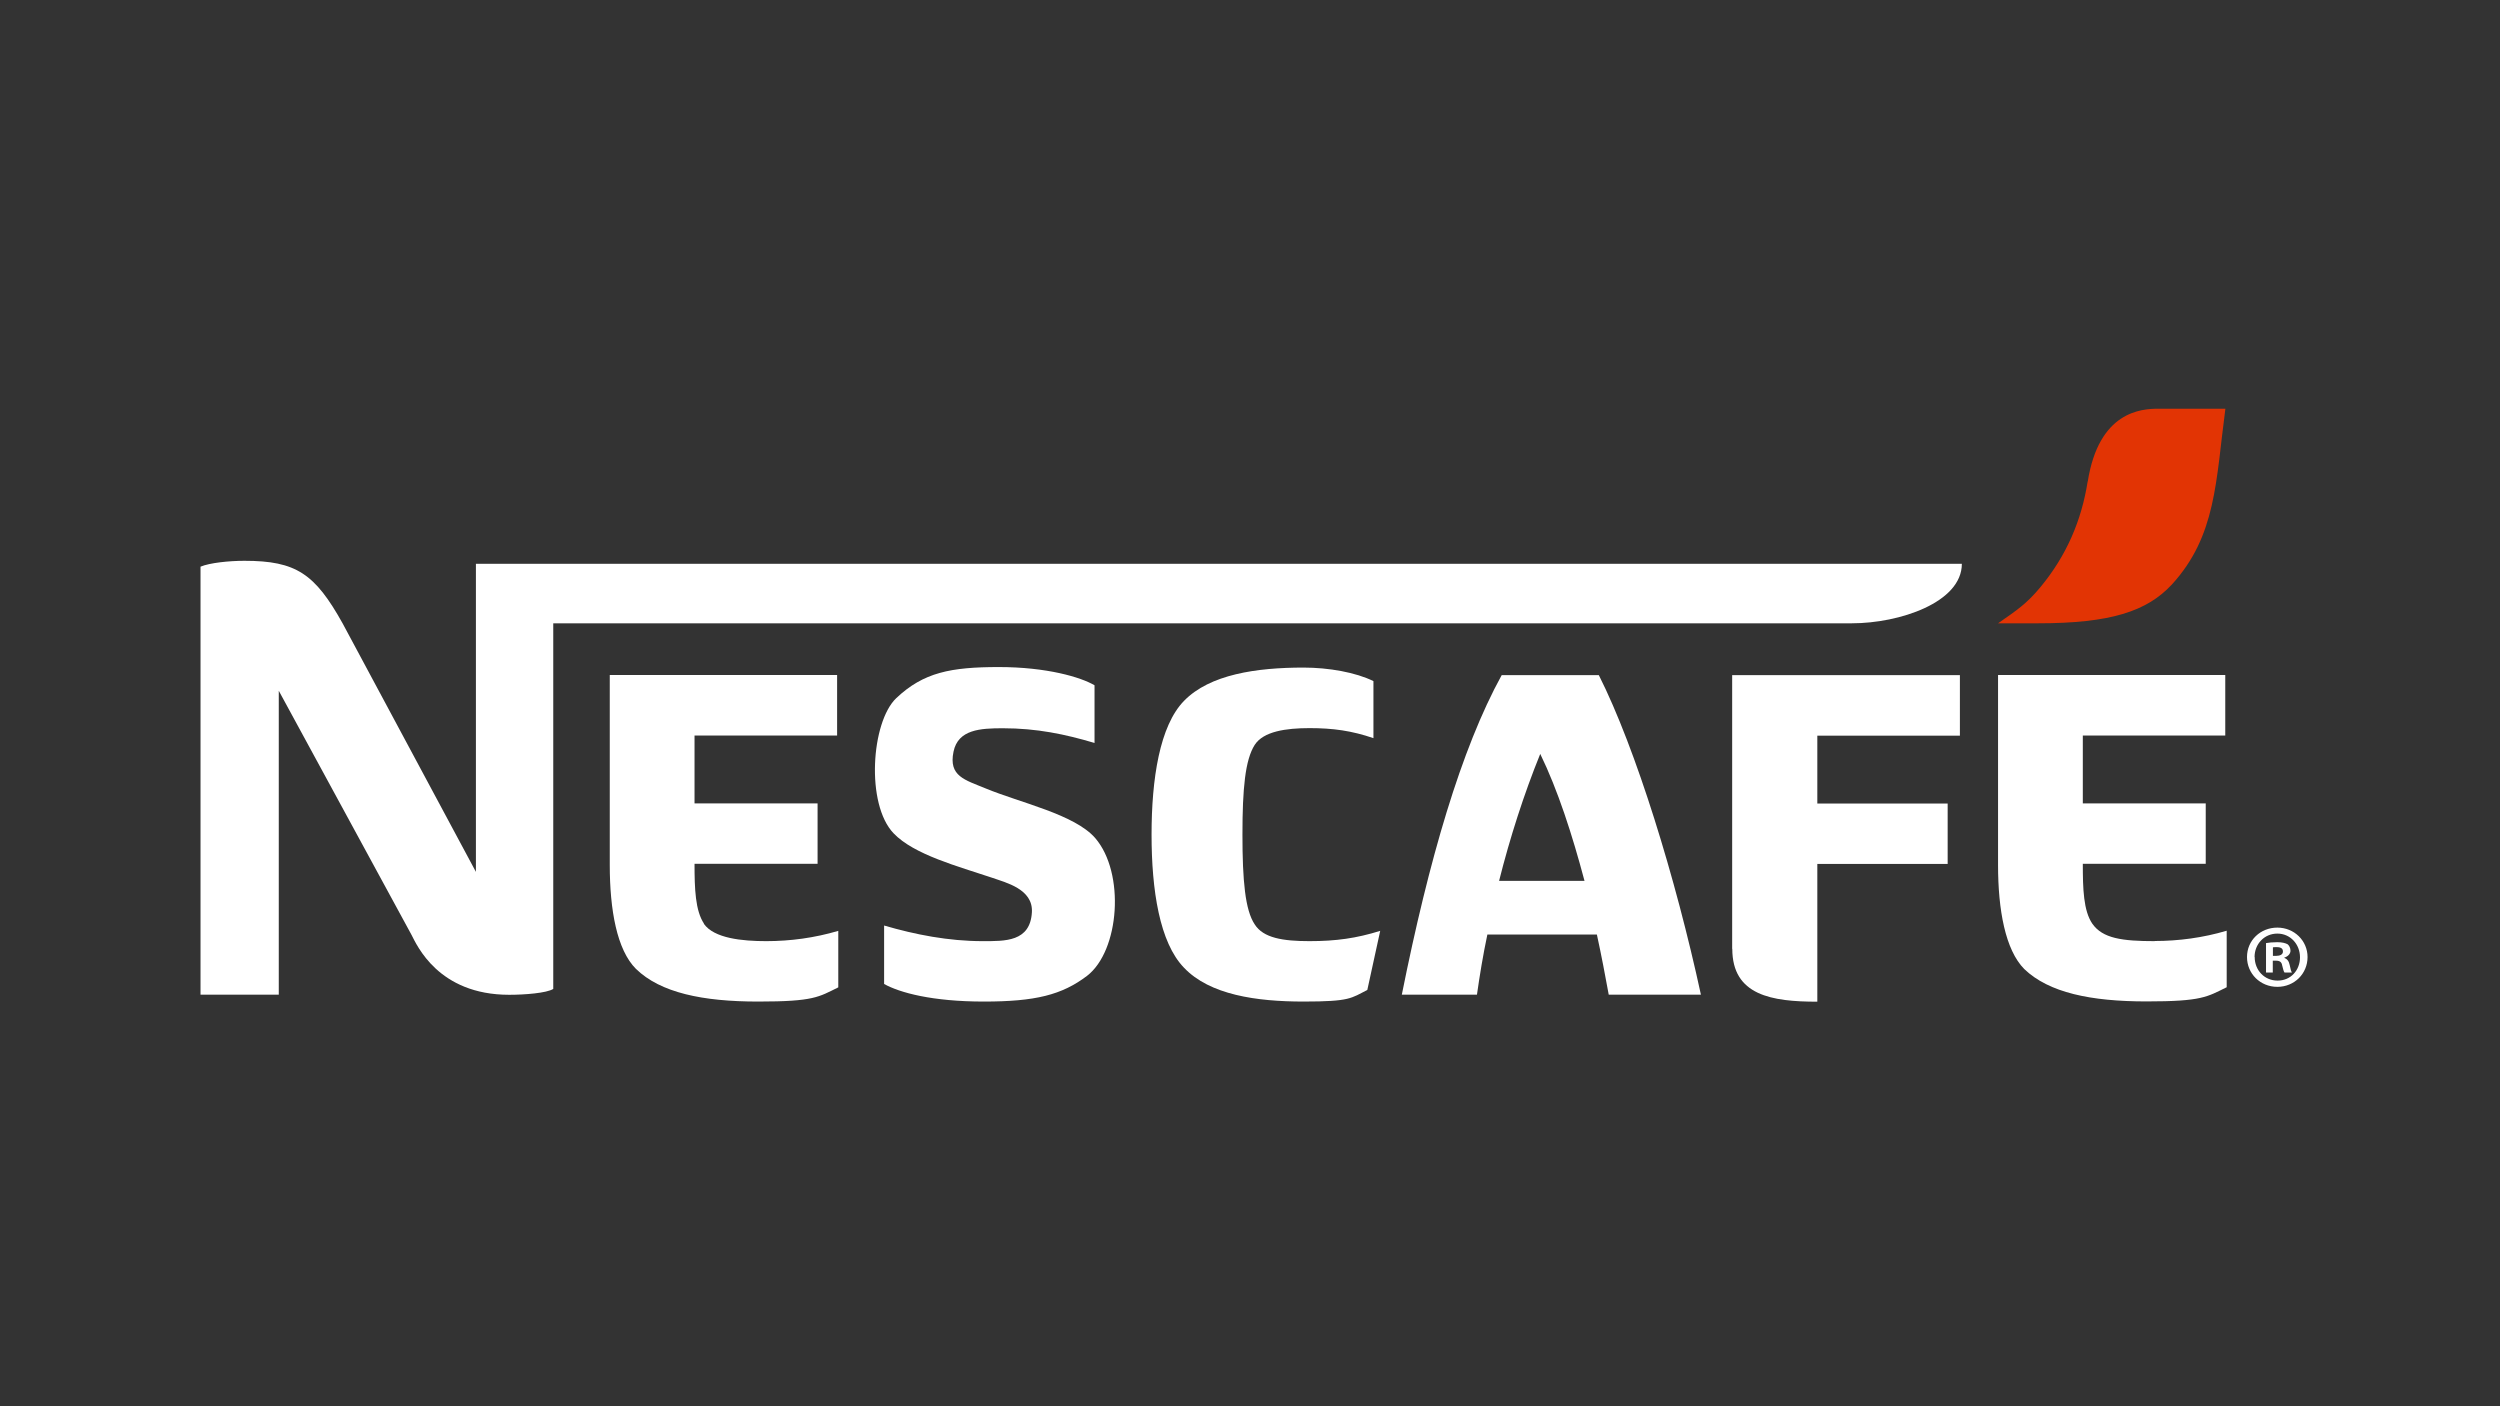 <svg viewBox="0 0 1920 1080" version="1.1" xmlns="http://www.w3.org/2000/svg" data-sanitized-data-name="Capa 1" data-name="Capa 1" id="Capa_1">
  <rect x="0" y="0" width="1920" height="1080" fill="#333333" stroke="none"/>
  <defs>
    <style>
      .cls-1 {
        fill: #fff;
      }

      .cls-1, .cls-2 {
        stroke-width: 0px;
      }

      .cls-2 {
        fill: #e23404;
      }
    </style>
  </defs>
  <g>
    <path d="M1151.3,676.5c8.3-33,19.1-66.7,31.6-97.5,13.5,27.7,24.6,62.1,34,97.5h-65.6ZM1227.8,518.5h-74.5c-31.1,56.5-56,142-76.7,245.4h57.7c2.1-14.7,4.6-30.1,8-46.2h84.1c3.5,16,6.5,32,9.1,46.2h70.8c-19.3-89.2-49.9-188.9-78.4-245.4" class="cls-1"></path>
    <g>
      <path d="M1603.3,369.9c-4.6,29.3-15.9,56.5-36.4,81.2-10.4,12.5-17.7,17.4-32.4,27.6h30.6c55.9,0,83.7-9.2,102.8-29.7,34.3-37.4,33.8-79.6,41.2-135.1h-51.6c-13.1,0-45.6,2.1-54.1,55.9h0Z" class="cls-2"></path>
      <path d="M1422.3,478.7H424.9v280.8c-5.1,3.2-22,4.5-33.8,4.5-54.6,0-71-38.3-75.1-46.1l-101.9-187.4v233.4h-60.1v-328.7c7.2-3,22-4.5,33.8-4.5,39.7,0,54.1,10,75.3,48l102.4,190.9v-236.6h1141.2c0,29.7-47.9,45.7-84.4,45.7h0Z" class="cls-1"></path>
      <path d="M1654.9,722.8c-25.1,0-40.1-2.1-48-13.4-6.8-10-7.3-26.7-7.3-46h94.4v-46.4h-94.4v-52.1h109.4v-46.5h-174.5v145.9c0,34.6,5.6,65.2,20.1,79.9,18.9,18.2,51.2,24.9,93.9,24.9s46.5-3.5,61.6-10.9v-43.4c-18.2,5.4-37,7.9-55.3,7.9" class="cls-1"></path>
    </g>
    <path d="M540.7,709.4c-6.7-10-7.3-26.7-7.3-46h94.5v-46.4h-94.5v-52.1h109.5v-46.5h-174.6v145.9c0,34.6,5.5,65.2,20.1,79.8,18.8,18.3,51.1,25.1,93.9,25.1s46.4-3.5,61.5-10.9v-43.4c-18.2,5.4-36.9,7.9-55.3,7.9s-40.1-2.1-48-13.4" class="cls-1"></path>
    <path d="M732.3,577.3c3.5-17.1,20.7-18,37.9-18,26.1,0,47.9,4.6,70.4,11.3v-44.3c-10.5-6.2-36.6-14-73.5-14s-57.9,4.1-78.8,23.9c-19.2,18.3-23.5,81.4-2,103.8,15.6,16.4,49.7,25.4,75.6,34.1,10.4,3.7,31.6,8.6,30.6,26.5-1.3,22.8-20.7,22.2-37.9,22.2-26.1,0-51.7-5-75.6-12v44.9c12,6.7,37,13.5,76.6,13.5s59.9-5.1,79.2-19.7c25.1-19.3,29.4-79.1,6.3-105.9-15.9-18.2-57-26.9-83.9-38-16.2-6.7-28.8-9.4-24.9-28.3" class="cls-1"></path>
    <path d="M963.6,709.9c-7.3-10.9-9.4-33.4-9.4-68.9s2.1-57.4,9.4-68.9c6.7-10.4,24-12.9,42.1-12.9s32.4,2,49.1,7.7v-43.8c-13.5-6.7-34.4-10.4-53.7-10.4-36,0-72,5.2-91.8,25.6-18.7,19.2-24.9,59.9-24.9,102.7s6.2,82.9,24.9,102.2c19.8,20.9,55.8,26,91.8,26s36.5-2.6,49-8.9l9.9-45.4c-18.3,5.7-33.9,7.9-54.3,7.9s-35.5-2.4-42.1-12.9" class="cls-1"></path>
    <path d="M1330.4,728.7c0,35.8,30.4,40.6,65.3,40.6v-105.8h100.1v-46.4h-100.1v-52.1h109.5v-46.5h-174.9v210.2h0Z" class="cls-1"></path>
  </g>
  <path d="M1772.2,735c0,12.8-10.1,22.9-23.2,22.9s-23.3-10.1-23.3-22.9,10.3-22.6,23.3-22.6,23.2,10.1,23.2,22.6ZM1731.6,735c0,10.1,7.4,18.1,17.6,18.1s17.2-8,17.2-17.9-7.3-18.2-17.4-18.2-17.5,8.1-17.5,18h.1ZM1745.5,746.9h-5.2v-22.6c2.1-.4,5-.7,8.7-.7s6.2.7,7.9,1.6c1.2,1,2.2,2.8,2.2,5s-1.9,4.4-4.7,5.2v.3c2.2.8,3.5,2.5,4.1,5.5.7,3.4,1.1,4.8,1.7,5.7h-5.7c-.7-.8-1.1-2.9-1.8-5.5-.4-2.5-1.8-3.6-4.7-3.6h-2.5v9.1ZM1745.6,734.1h2.5c2.9,0,5.2-1,5.2-3.3s-1.5-3.4-4.8-3.4-2.3,0-2.9.3v6.5h0Z" class="cls-1"></path>
</svg>